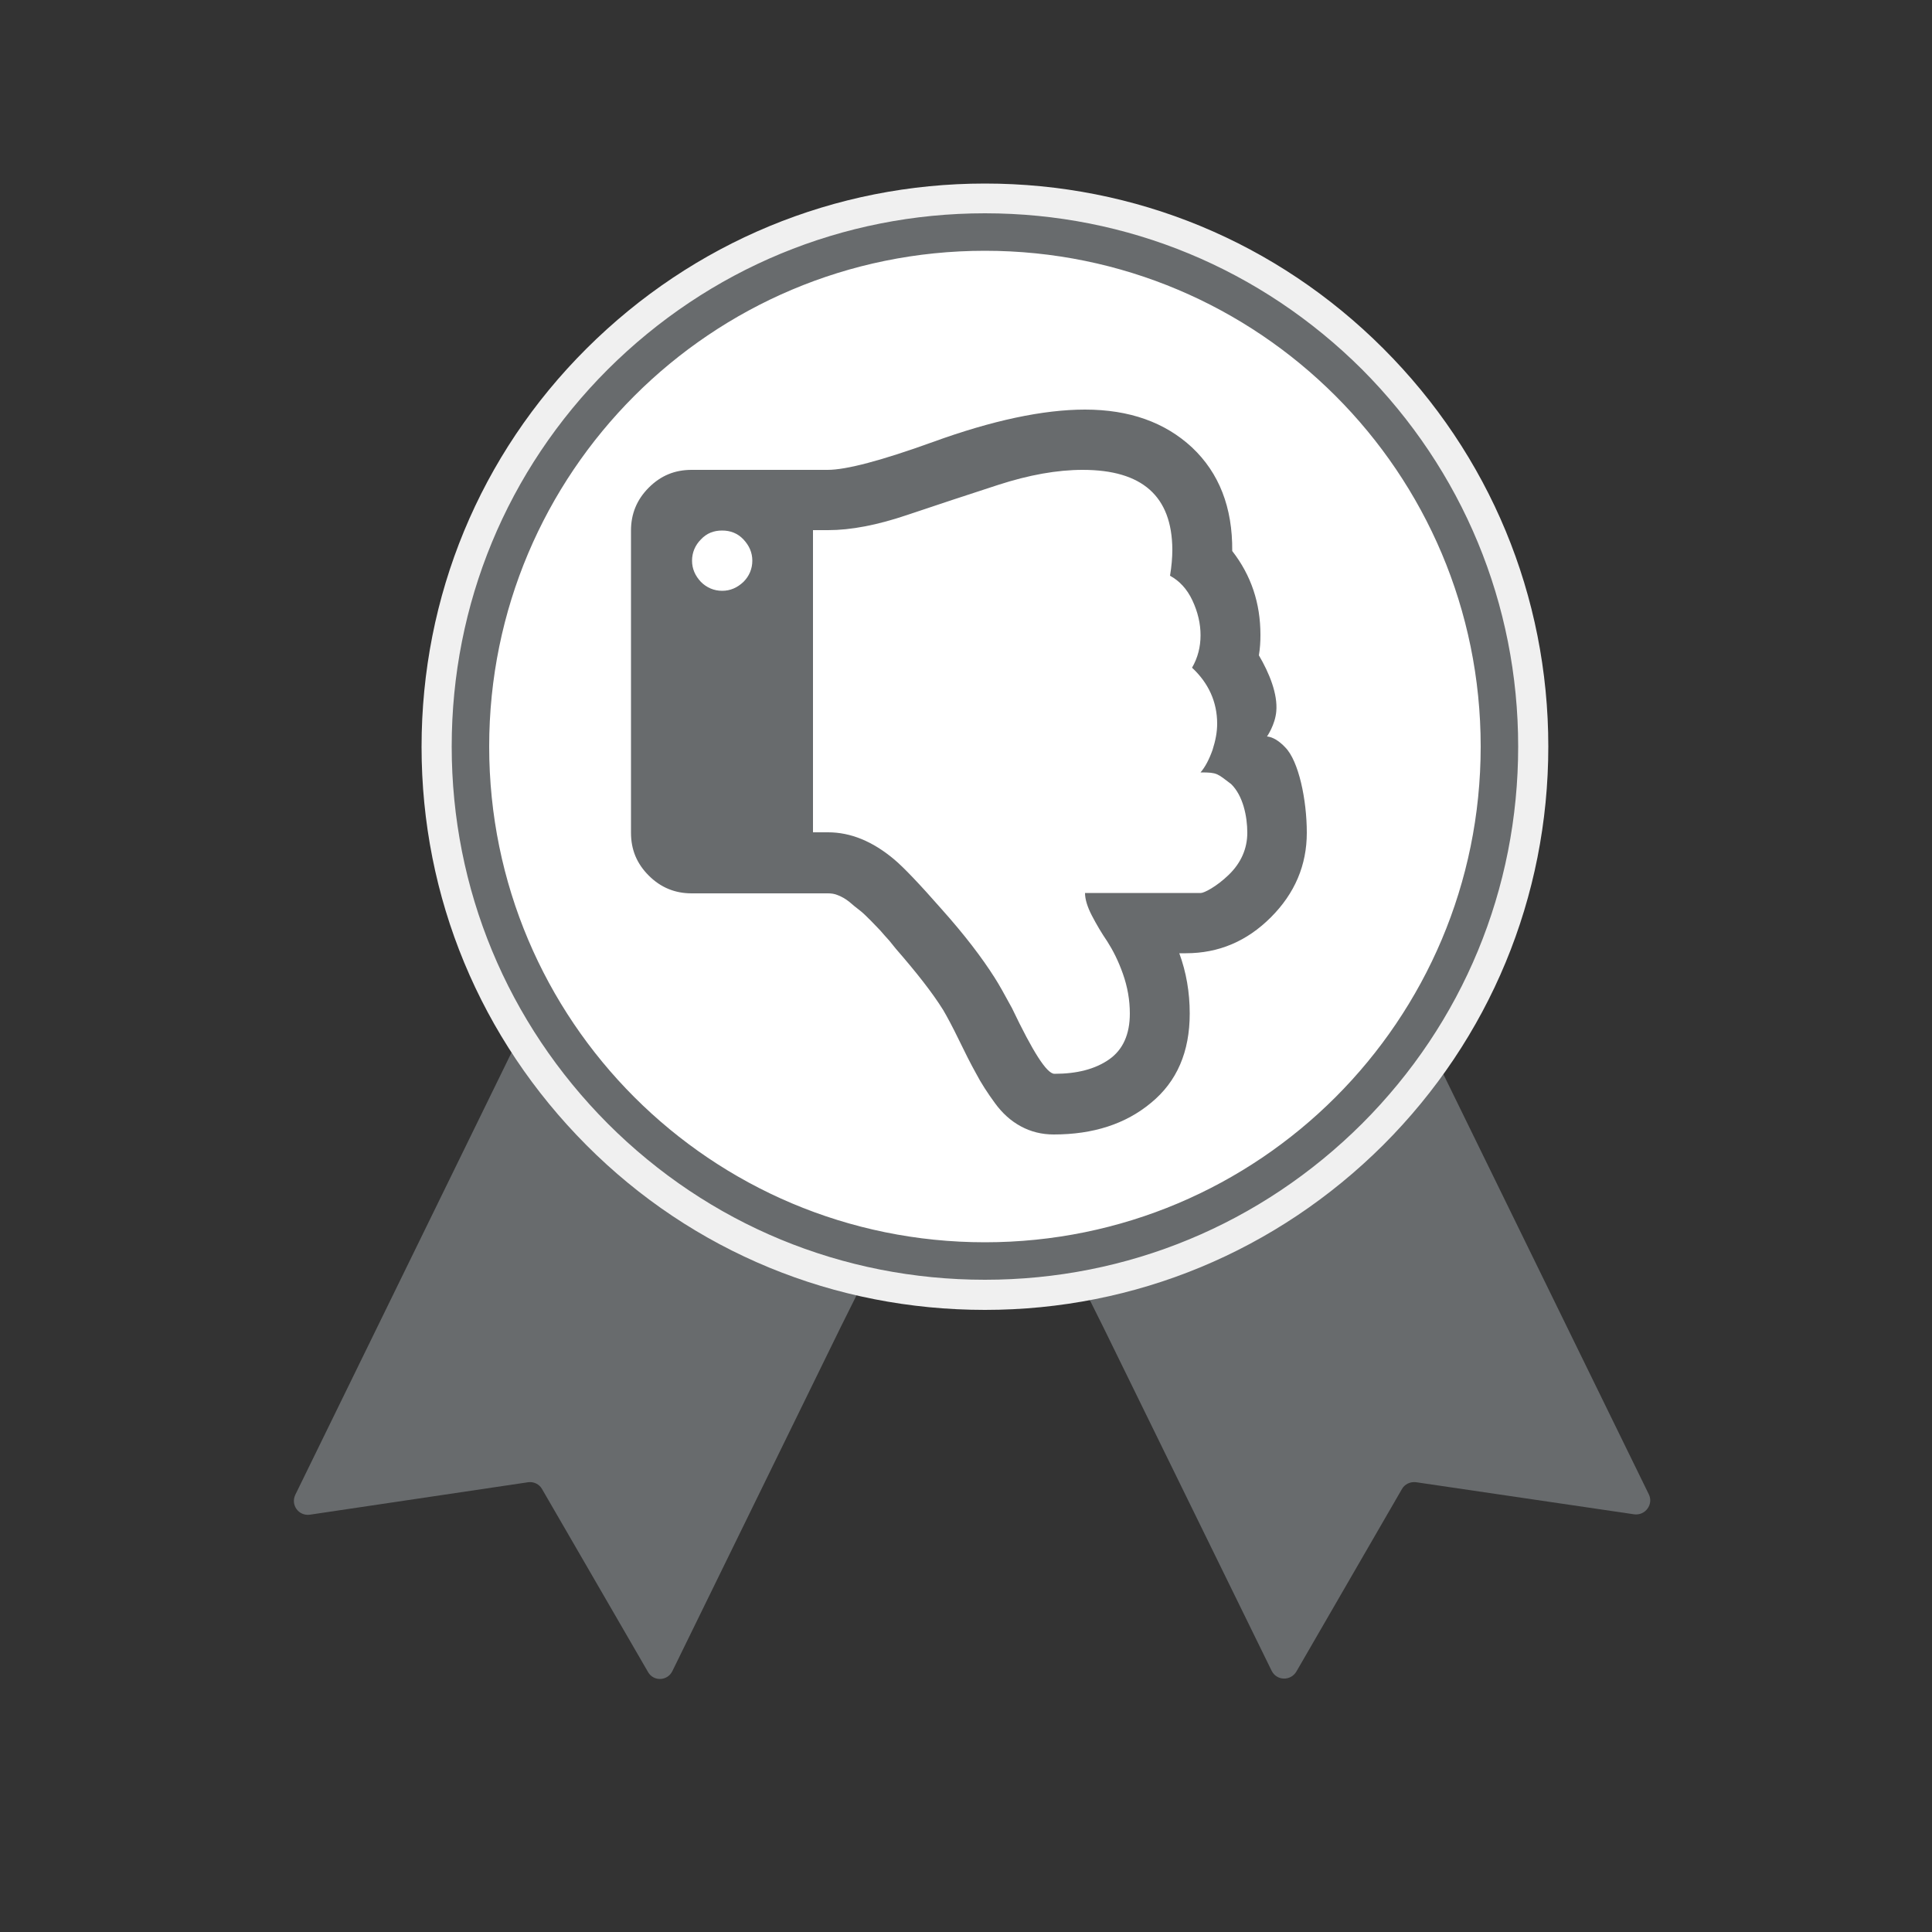 <?xml version="1.0" encoding="utf-8"?>
<!-- Generator: Adobe Illustrator 23.0.1, SVG Export Plug-In . SVG Version: 6.00 Build 0)  -->
<svg version="1.1" id="Layer_1" xmlns="http://www.w3.org/2000/svg" xmlns:xlink="http://www.w3.org/1999/xlink" x="0px" y="0px"
	 viewBox="0 0 500 500" style="enable-background:new 0 0 500 500;" xml:space="preserve">
<rect x="0" y="0" width="500" height="500" fill="#333333" stroke="none"/>
<style type="text/css">
	.st0{display:none;fill:#A9CFEE;}
	.st1{display:none;fill:none;stroke:#FFFFFF;stroke-miterlimit:10;}
	.st2{fill:#686B6D;}
	.st3{fill:#F0F0F0;}
	.st4{fill:#FFFFFF;}
</style>
<rect class="st0" width="500" height="500"/>
<circle class="st1" cx="249.6" cy="250.2" r="249.8"/>
<path class="st2" d="M270.9,314.1l14.7,29.5l43.5,88.8c1.3,2.6,4.9,2.7,6.4,0.2l27.3-47.2c0.7-1.3,2.2-2,3.7-1.8l56.4,8.3
	c2.9,0.4,5.1-2.6,3.8-5.2l-69.2-141.5"/>
<path class="st2" d="M232.6,313.3l-15.1,30.3L174,432.5c-1.3,2.6-4.9,2.7-6.3,0.2l-27.4-47.3c-0.7-1.3-2.2-2-3.6-1.8L80.2,392
	c-2.9,0.4-5-2.5-3.8-5.1l68.3-139.7"/>
<g>
	<g>
		<path class="st3" d="M254.9,64.9c70.9,0,128.3,57.4,128.3,128.3s-57.4,128.3-128.3,128.3s-128.3-57.4-128.3-128.3
			S184,64.9,254.9,64.9 M254.9,47.5c-38.9,0-75.5,15.2-103.1,42.7s-42.7,64.1-42.7,103.1s15.2,75.5,42.7,103.1S216,339,254.9,339
			s75.5-15.2,103.1-42.7c27.5-27.5,42.7-64.1,42.7-103.1S385.5,117.7,358,90.2C330.4,62.6,293.8,47.5,254.9,47.5L254.9,47.5z"/>
	</g>
</g>
<g>
	
		<ellipse transform="matrix(0.707 -0.707 0.707 0.707 -61.969 236.838)" class="st4" cx="254.9" cy="193.2" rx="133.2" ry="133.2"/>
	<path class="st2" d="M254.9,64.9c70.9,0,128.3,57.4,128.3,128.3s-57.4,128.3-128.3,128.3s-128.3-57.4-128.3-128.3
		S184,64.9,254.9,64.9 M254.9,55.2c-36.9,0-71.5,14.4-97.6,40.4c-26.1,26.1-40.4,60.7-40.4,97.6s14.4,71.5,40.4,97.6
		c26.1,26.1,60.7,40.4,97.6,40.4s71.5-14.4,97.6-40.4c26.1-26.1,40.4-60.7,40.4-97.6s-14.4-71.5-40.4-97.6
		C326.4,69.6,291.8,55.2,254.9,55.2L254.9,55.2z"/>
</g>
<path class="st2" d="M181.4,139.6c-1.5,1.5-2.3,3.4-2.3,5.5c0,2.1,0.8,3.9,2.3,5.5c1.5,1.5,3.4,2.3,5.5,2.3c2.1,0,3.9-0.8,5.5-2.3
	c1.5-1.5,2.3-3.4,2.3-5.5c0-2.1-0.8-3.9-2.3-5.5s-3.4-2.3-5.5-2.3C184.7,137.3,182.9,138,181.4,139.6z M280.2,121.6
	c-6.6,0-13.9,1.3-21.9,3.9c-8,2.6-15.9,5.2-23.6,7.8c-7.7,2.6-14.5,3.9-20.4,3.9h-3.9v78.2h3.9c5.8,0,11.5,2.3,17.1,7
	c2.4,2,6.6,6.4,12.3,12.9c5.9,6.6,10.4,12.5,13.7,17.7c1.1,1.7,2.6,4.4,4.5,7.9c5.4,11.3,9,17,11,17c5.8,0,10.5-1.2,14.1-3.7
	c3.6-2.5,5.4-6.5,5.4-11.9c0-3.5-0.6-6.9-1.8-10.3s-2.6-6.1-4-8.3c-1.5-2.2-2.8-4.4-4-6.7c-1.2-2.3-1.8-4.3-1.8-5.9h30
	c0.8,0,4-1.6,7.2-4.7c3.2-3.1,4.8-6.8,4.8-10.9c0-4.2-1.1-9.6-4.2-12.6c-3.6-2.7-3.5-3-7.8-3h-0.1c1.2-1.4,2.2-3.3,3.1-5.8
	c0.8-2.5,1.2-4.7,1.2-6.8c0-5.6-2.2-10.5-6.5-14.5c1.5-2.6,2.2-5.4,2.2-8.4s-0.7-6-2.1-9c-1.4-3-3.4-5.1-5.8-6.4
	c0.4-2.4,0.6-4.7,0.6-6.8C303.3,128.4,295.6,121.6,280.2,121.6L280.2,121.6z M280.8,106c11.5,0,20.7,3.3,27.7,9.8
	c7,6.6,10.5,15.5,10.4,26.8c4.9,6.3,7.3,13.5,7.3,21.7c0,1.8-0.1,3.5-0.4,5.3c2.7,4.6,4.9,10,4.5,14.5c-0.3,3.5-2.4,6.5-2.4,6.5
	c1.4,0.1,3.1,1.1,4.7,2.8c3.5,3.5,5.6,13.6,5.6,22.1c0,8.4-3.1,15.7-9.3,21.9c-6.2,6.2-13.5,9.3-22,9.3h-1.7
	c1.8,4.9,2.7,10.1,2.7,15.6c0,9.9-3.3,17.6-10,23.1c-6.6,5.5-15,8.2-25.2,8.2c-3.1,0-5.9-0.7-8.5-2.1c-2.6-1.4-4.8-3.4-6.7-6
	c-1.9-2.6-3.6-5.2-4.9-7.7c-1.4-2.5-2.9-5.5-4.5-8.8c-1.6-3.3-3-5.9-4-7.6c-2.8-4.5-6.9-9.7-12.2-15.8c-0.2-0.2-0.7-0.9-1.7-2.1
	c-1-1.1-1.8-2-2.3-2.6c-0.6-0.6-1.4-1.5-2.5-2.6s-2.1-2.1-2.9-2.7c-0.9-0.7-1.8-1.4-2.7-2.2c-1-0.8-1.9-1.3-2.9-1.7
	c-0.9-0.4-1.8-0.5-2.6-0.5H179c-4.3,0-8-1.5-11.1-4.6c-3.1-3.1-4.6-6.7-4.6-11.1v-78.2c0-4.3,1.5-8,4.6-11.1s6.7-4.6,11.1-4.6h35.2
	c4.8,0,13.9-2.4,27.2-7.2C256.8,108.8,270,106,280.8,106L280.8,106z"/>
</svg>
